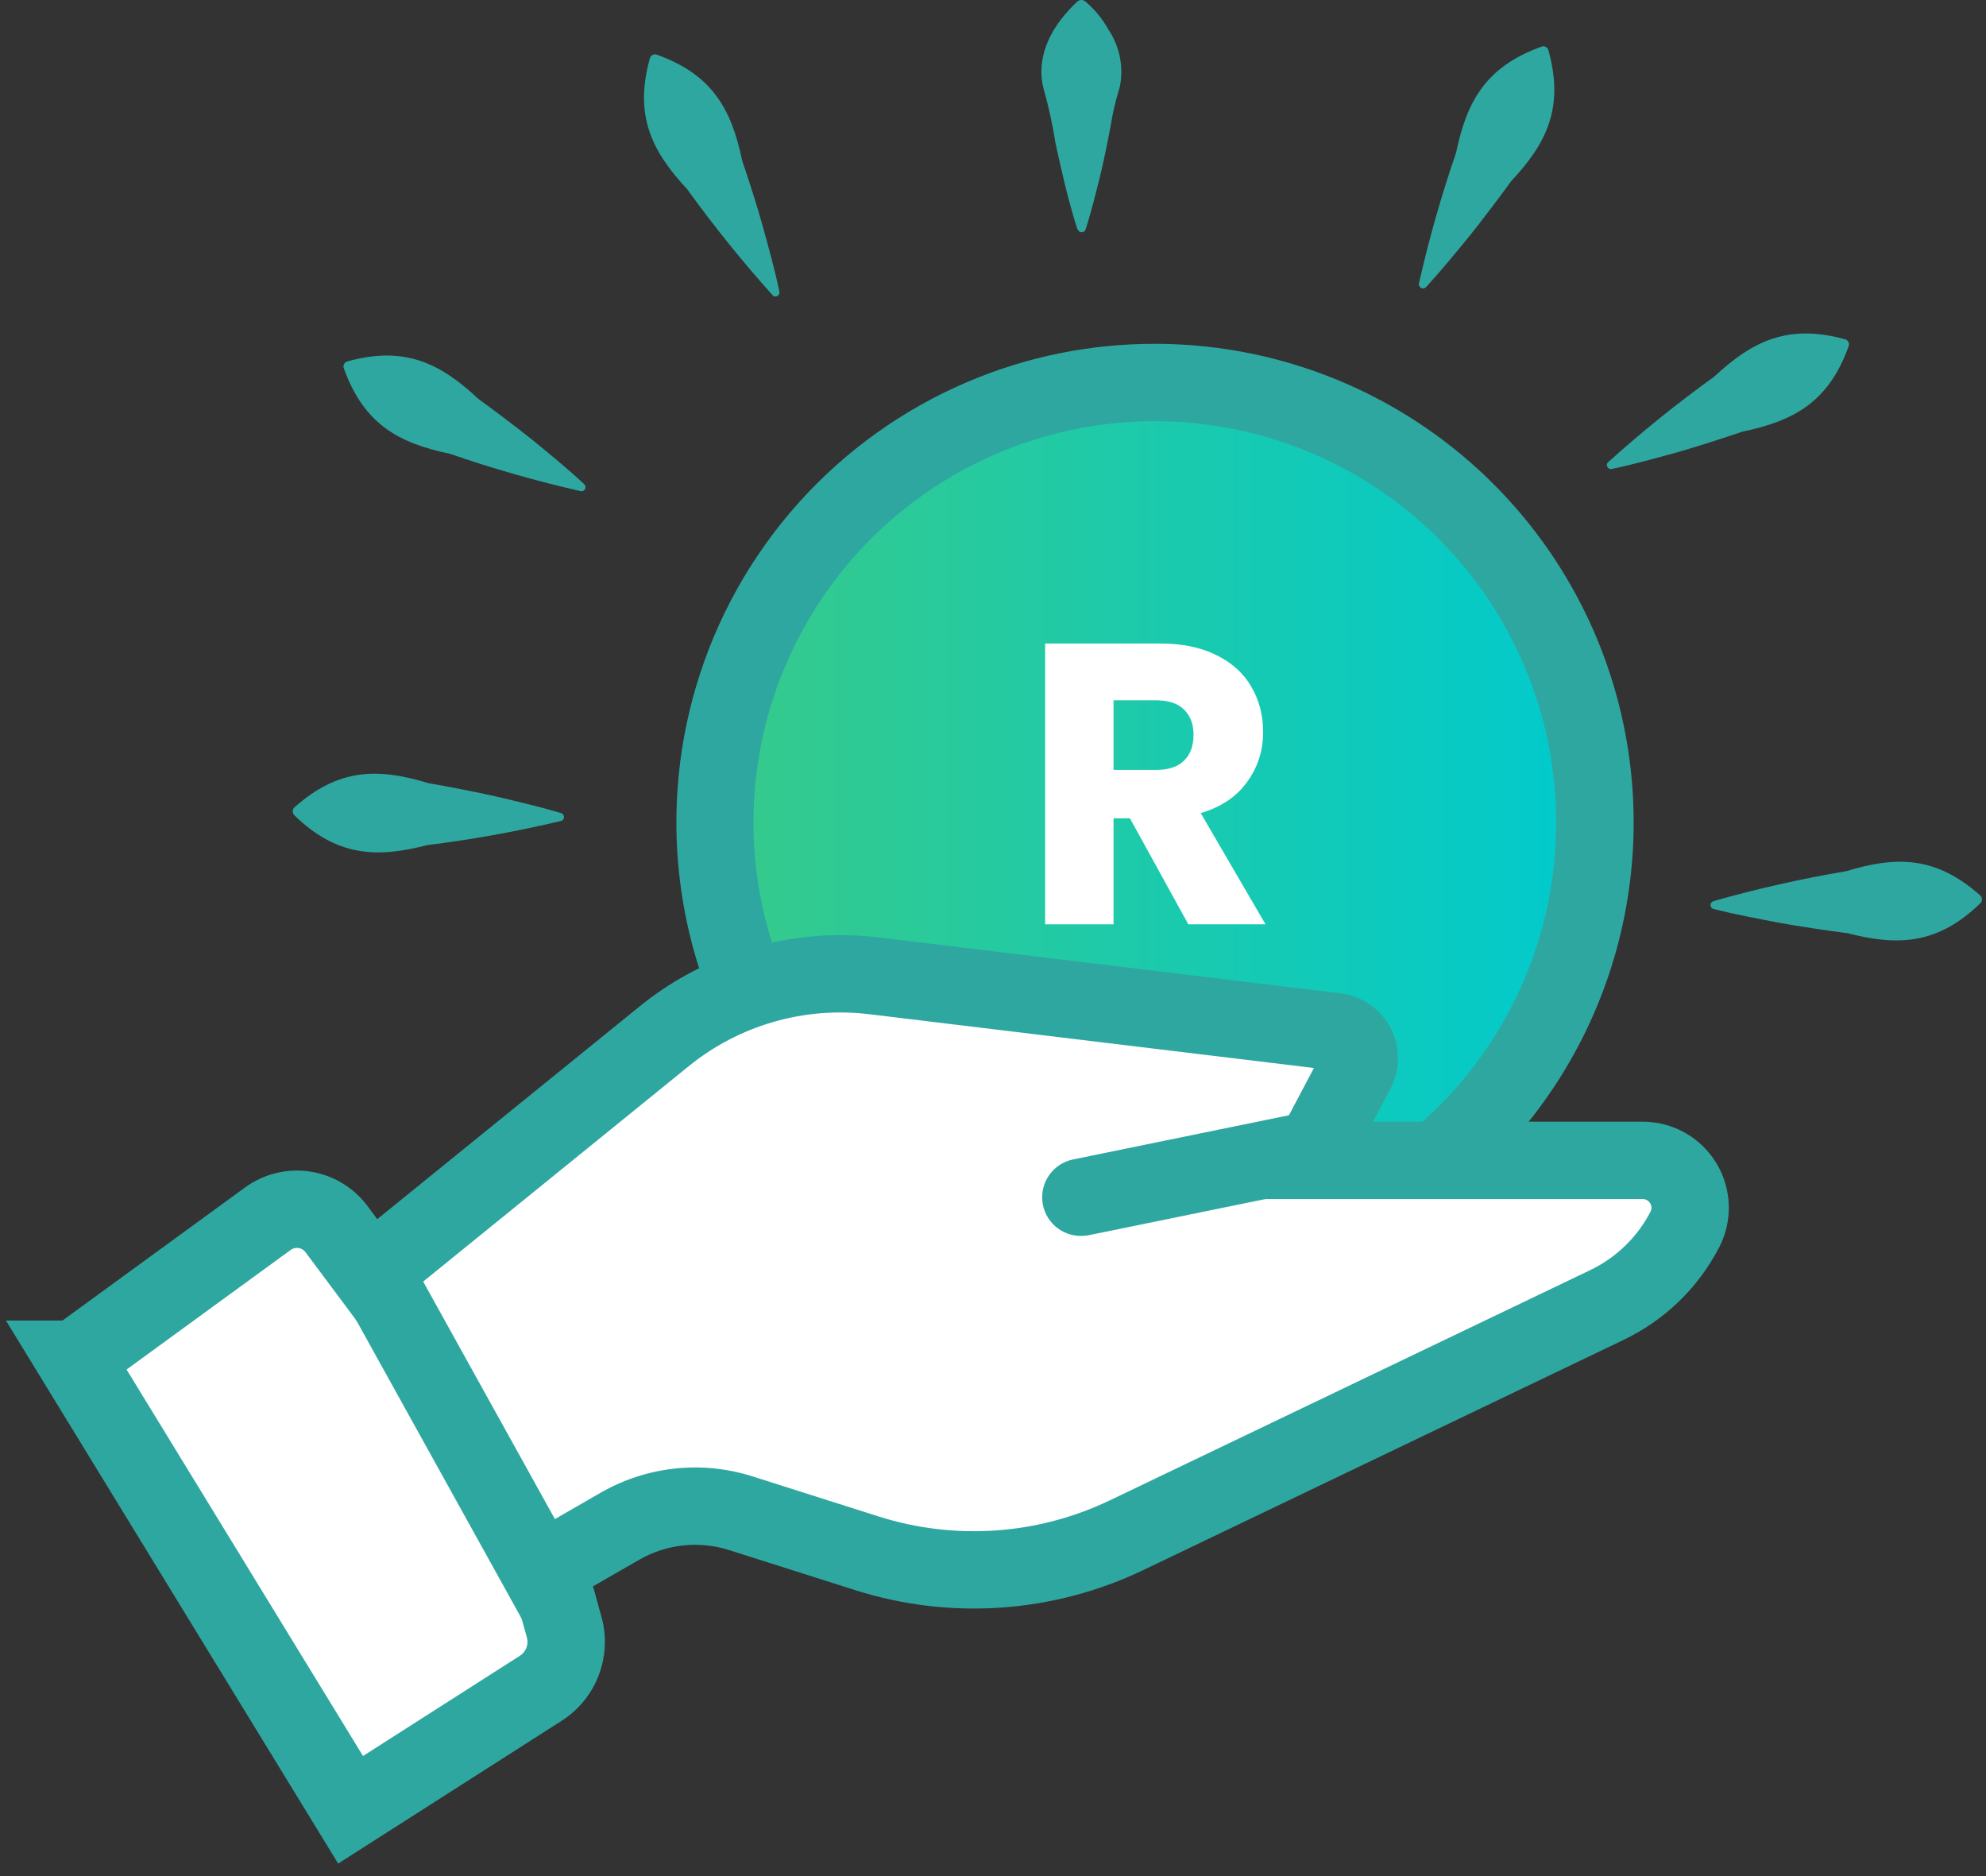<svg width="144" height="136" viewBox="0 0 144 136" fill="none" xmlns="http://www.w3.org/2000/svg">
<rect x="0" y="0" width="144" height="136" fill="#333333" stroke="none"/>
<path d="M83.733 91.537C101.353 91.537 115.637 77.253 115.637 59.633C115.637 42.013 101.353 27.729 83.733 27.729C66.113 27.729 51.829 42.013 51.829 59.633C51.829 77.253 66.113 91.537 83.733 91.537Z" fill="url(#paint0_linear_2472_10865)"/>
<path d="M83.732 24.925C90.599 24.921 97.312 26.954 103.023 30.767C108.733 34.58 113.184 40.002 115.812 46.346C118.439 52.69 119.126 59.67 117.784 66.405C116.443 73.139 113.133 79.324 108.275 84.176C104.653 87.794 100.274 90.565 95.454 92.292C90.635 94.018 85.492 94.657 80.397 94.162C75.301 93.668 70.377 92.052 65.98 89.431C61.582 86.809 57.818 83.248 54.959 79.001C52.1 74.754 50.215 69.927 49.441 64.866C48.667 59.805 49.022 54.636 50.481 49.728C51.939 44.82 54.466 40.296 57.879 36.48C61.291 32.664 65.507 29.65 70.221 27.654C74.496 25.845 79.091 24.916 83.732 24.925ZM83.732 88.734C89.488 88.734 95.114 87.027 99.899 83.83C104.685 80.632 108.415 76.088 110.617 70.77C112.82 65.453 113.396 59.602 112.273 53.957C111.15 48.312 108.379 43.127 104.309 39.057C100.239 34.988 95.054 32.216 89.409 31.093C83.765 29.97 77.913 30.547 72.596 32.749C67.279 34.952 62.734 38.681 59.536 43.467C56.339 48.252 54.632 53.879 54.632 59.634C54.641 67.349 57.71 74.746 63.165 80.201C68.621 85.657 76.017 88.725 83.732 88.734Z" fill="#2FA7A1"/>
<path d="M102.876 20.575C103.603 17.362 104.505 14.19 105.576 11.075C106.349 7.345 107.736 4.829 111.776 3.381C111.824 3.363 111.876 3.355 111.927 3.358C111.978 3.36 112.029 3.374 112.075 3.397C112.121 3.42 112.162 3.452 112.195 3.491C112.228 3.531 112.252 3.577 112.267 3.626C113.42 7.761 112.181 10.35 109.567 13.136C108.855 14.13 107.367 16.093 106.597 17.05C105.554 18.326 104.511 19.602 103.382 20.829C103.337 20.87 103.28 20.897 103.219 20.905C103.158 20.913 103.097 20.902 103.042 20.874C102.988 20.846 102.943 20.802 102.915 20.748C102.886 20.693 102.875 20.632 102.882 20.571L102.876 20.575Z" fill="#2FA7A1"/>
<path d="M124.228 65.328C127.396 64.426 130.612 63.701 133.861 63.156C137.505 62.039 140.377 62.064 143.58 64.911C143.618 64.945 143.649 64.987 143.67 65.034C143.692 65.08 143.705 65.13 143.707 65.182C143.709 65.233 143.702 65.284 143.684 65.333C143.666 65.381 143.639 65.425 143.605 65.463C140.525 68.457 137.654 68.604 133.96 67.647C132.745 67.5 130.303 67.132 129.101 66.911C127.481 66.604 125.861 66.297 124.242 65.893C124.18 65.876 124.125 65.84 124.086 65.789C124.047 65.738 124.025 65.675 124.025 65.611C124.025 65.547 124.047 65.484 124.086 65.433C124.125 65.382 124.18 65.346 124.242 65.329L124.228 65.328Z" fill="#2FA7A1"/>
<path d="M78.125 16.636C77.487 14.66 76.984 12.464 76.542 10.436C76.326 9.04 76.022 7.659 75.634 6.301C75.106 3.933 76.334 1.773 78.125 0.101C78.205 0.036 78.304 0 78.407 0C78.51 0 78.61 0.036 78.689 0.101C79.375 0.681 79.949 1.382 80.383 2.168C80.785 2.77 81.063 3.445 81.202 4.155C81.341 4.864 81.338 5.594 81.193 6.303C80.983 6.981 80.806 7.669 80.665 8.365C80.493 9.396 80.076 11.465 79.831 12.5C79.487 13.874 79.156 15.249 78.714 16.635C78.693 16.693 78.655 16.743 78.604 16.778C78.554 16.814 78.494 16.833 78.432 16.833C78.371 16.833 78.311 16.814 78.26 16.778C78.21 16.743 78.171 16.693 78.15 16.635L78.125 16.636Z" fill="#2FA7A1"/>
<path d="M116.596 33.509C119.044 31.302 121.612 29.232 124.29 27.309C127.075 24.709 129.665 23.456 133.79 24.597C133.838 24.611 133.884 24.635 133.923 24.667C133.962 24.699 133.995 24.738 134.019 24.783C134.043 24.827 134.058 24.876 134.063 24.927C134.068 24.977 134.063 25.028 134.048 25.076C132.612 29.113 130.097 30.512 126.354 31.285C125.201 31.685 122.845 32.438 121.667 32.77C120.067 33.212 118.489 33.654 116.857 33.997C116.795 34.008 116.731 34 116.674 33.972C116.618 33.944 116.571 33.899 116.542 33.843C116.514 33.787 116.503 33.723 116.514 33.661C116.524 33.598 116.554 33.541 116.599 33.497L116.596 33.509Z" fill="#2FA7A1"/>
<path d="M86.163 67.006L81.929 59.321H80.74V67.006H75.781V46.648H84.104C85.709 46.648 87.072 46.928 88.193 47.489C89.334 48.05 90.185 48.823 90.745 49.809C91.306 50.776 91.586 51.858 91.586 53.057C91.586 54.41 91.2 55.619 90.426 56.682C89.672 57.745 88.551 58.499 87.062 58.944L91.76 67.006H86.163ZM80.74 55.812H83.814C84.723 55.812 85.4 55.59 85.844 55.145C86.308 54.7 86.54 54.072 86.54 53.26C86.54 52.487 86.308 51.878 85.844 51.433C85.4 50.988 84.723 50.766 83.814 50.766H80.74V55.812Z" fill="white"/>
<path d="M56.026 21.409C53.825 18.956 51.755 16.387 49.826 13.715C47.226 10.929 45.973 8.34 47.126 4.215C47.14 4.167 47.164 4.121 47.196 4.082C47.227 4.043 47.267 4.01 47.311 3.986C47.356 3.962 47.405 3.947 47.455 3.942C47.505 3.937 47.556 3.942 47.605 3.957C51.642 5.393 53.041 7.921 53.814 11.651C54.214 12.804 54.967 15.16 55.287 16.338C55.729 17.938 56.171 19.516 56.514 21.148C56.525 21.21 56.516 21.274 56.488 21.331C56.461 21.387 56.415 21.433 56.359 21.462C56.303 21.491 56.239 21.502 56.177 21.491C56.115 21.481 56.057 21.451 56.014 21.406L56.026 21.409Z" fill="#2FA7A1"/>
<path d="M40.686 59.51C37.481 60.273 34.237 60.859 30.967 61.265C27.273 62.222 24.402 62.075 21.334 59.093C21.263 59.019 21.224 58.92 21.224 58.817C21.224 58.714 21.263 58.615 21.334 58.541C24.534 55.682 27.408 55.657 31.065 56.774C32.265 56.974 34.697 57.449 35.887 57.719C37.494 58.099 39.102 58.468 40.697 58.946C40.755 58.967 40.805 59.005 40.84 59.056C40.876 59.106 40.895 59.166 40.895 59.228C40.895 59.29 40.876 59.35 40.84 59.4C40.805 59.451 40.755 59.489 40.697 59.51H40.686Z" fill="#2FA7A1"/>
<path d="M42.123 35.607C38.909 34.88 35.737 33.974 32.623 32.895C28.893 32.122 26.377 30.735 24.929 26.695C24.911 26.647 24.903 26.595 24.906 26.544C24.909 26.493 24.922 26.442 24.945 26.396C24.968 26.35 25 26.309 25.039 26.276C25.079 26.243 25.125 26.219 25.174 26.204C29.309 25.051 31.898 26.304 34.684 28.916C35.678 29.628 37.641 31.116 38.598 31.886C39.874 32.929 41.15 33.972 42.377 35.113C42.418 35.158 42.445 35.215 42.453 35.276C42.461 35.337 42.45 35.398 42.422 35.453C42.394 35.507 42.35 35.552 42.296 35.58C42.242 35.609 42.18 35.62 42.119 35.613L42.123 35.607Z" fill="#2FA7A1"/>
<path d="M5.445 98.531L19.422 88.347C20.184 87.791 21.136 87.559 22.069 87.702C23.003 87.844 23.841 88.35 24.404 89.108L26.858 92.397L48.163 75.119C50.273 73.407 52.706 72.137 55.318 71.384C57.929 70.632 60.665 70.412 63.363 70.738L96.85 74.787C97.162 74.825 97.462 74.938 97.721 75.116C97.98 75.295 98.192 75.535 98.338 75.814C98.485 76.093 98.561 76.403 98.56 76.718C98.559 77.033 98.482 77.344 98.335 77.622L94.899 84.113H119.11C119.701 84.113 120.282 84.265 120.797 84.556C121.313 84.846 121.744 85.264 122.05 85.77C122.356 86.276 122.526 86.853 122.544 87.444C122.562 88.035 122.427 88.621 122.153 89.144C120.902 91.536 118.908 93.457 116.472 94.617L81.697 111.281C75.81 114.102 69.069 114.571 62.849 112.594L53.719 109.694C52.271 109.233 50.743 109.079 49.232 109.241C47.721 109.404 46.261 109.88 44.945 110.639L39.705 113.658L40.905 117.953C41.134 118.775 41.093 119.65 40.789 120.447C40.484 121.245 39.931 121.923 39.212 122.383L25.42 131.194L5.433 98.531H5.445Z" fill="white"/>
<path d="M60.924 67.787C61.852 67.787 62.78 67.843 63.702 67.955L97.187 72.004C97.951 72.096 98.682 72.373 99.315 72.811C99.949 73.249 100.467 73.834 100.823 74.516C101.18 75.198 101.366 75.957 101.364 76.728C101.362 77.498 101.172 78.256 100.812 78.936L99.557 81.312H119.111C120.185 81.312 121.24 81.589 122.176 82.116C123.111 82.643 123.895 83.403 124.451 84.322C125.007 85.241 125.316 86.288 125.349 87.361C125.381 88.434 125.137 89.498 124.638 90.449C123.111 93.381 120.668 95.734 117.681 97.149L82.908 113.812C76.378 116.941 68.9 117.462 62 115.269L52.871 112.369C51.794 112.025 50.658 111.91 49.534 112.031C48.41 112.151 47.324 112.505 46.345 113.069L42.993 115L43.61 117.2C44 118.601 43.929 120.091 43.409 121.449C42.889 122.808 41.946 123.963 40.72 124.745L24.52 135.092L0.43 95.728H4.53L17.768 86.081C19.128 85.09 20.825 84.676 22.488 84.929C24.152 85.183 25.649 86.084 26.652 87.435L27.352 88.379L46.394 72.941C50.506 69.614 55.634 67.795 60.924 67.787ZM95.27 77.421L63.027 73.522C60.702 73.24 58.343 73.428 56.093 74.077C53.842 74.726 51.745 75.821 49.927 77.298L26.357 96.412L22.146 90.769C22.074 90.673 21.981 90.596 21.874 90.543C21.767 90.49 21.649 90.462 21.53 90.463C21.365 90.463 21.205 90.515 21.073 90.612L9.178 99.28L26.321 127.294L37.705 120.022C37.917 119.884 38.079 119.683 38.169 119.447C38.259 119.211 38.272 118.952 38.205 118.708L36.416 112.319L43.543 108.213C45.197 107.26 47.031 106.662 48.929 106.458C50.827 106.253 52.747 106.447 54.566 107.026L63.694 109.926C69.235 111.688 75.239 111.269 80.483 108.757L115.259 92.093C117.152 91.197 118.7 89.707 119.668 87.849C119.719 87.753 119.744 87.645 119.741 87.536C119.738 87.427 119.707 87.32 119.651 87.227C119.594 87.134 119.515 87.056 119.42 87.003C119.325 86.949 119.218 86.921 119.109 86.921H90.244L95.27 77.421Z" fill="#2FA7A1"/>
<path d="M78.404 89.593C77.704 89.603 77.025 89.35 76.501 88.884C75.978 88.417 75.649 87.772 75.579 87.075C75.508 86.377 75.702 85.679 76.121 85.117C76.541 84.556 77.156 84.172 77.844 84.042L96.41 80.242C97.139 80.093 97.897 80.239 98.518 80.649C99.138 81.058 99.571 81.698 99.72 82.426C99.87 83.155 99.724 83.913 99.314 84.534C98.904 85.154 98.265 85.587 97.536 85.736L78.97 89.536C78.784 89.574 78.594 89.593 78.404 89.593Z" fill="#2FA7A1"/>
<path d="M40.432 119.056C39.931 119.057 39.439 118.924 39.007 118.67C38.575 118.416 38.219 118.051 37.976 117.612L24.443 93.205C24.082 92.555 23.994 91.789 24.199 91.074C24.403 90.36 24.883 89.756 25.533 89.395C26.183 89.034 26.949 88.947 27.664 89.151C28.378 89.356 28.982 89.835 29.343 90.485L42.882 114.892C43.12 115.319 43.242 115.8 43.236 116.288C43.231 116.777 43.098 117.255 42.85 117.676C42.602 118.097 42.249 118.446 41.825 118.688C41.401 118.93 40.92 119.057 40.432 119.056Z" fill="#2FA7A1"/>
<defs>
<linearGradient id="paint0_linear_2472_10865" x1="51.829" y1="59.633" x2="115.637" y2="59.633" gradientUnits="userSpaceOnUse">
<stop stop-color="#37CA8A"/>
<stop offset="1" stop-color="#00CACE"/>
</linearGradient>
</defs>
</svg>
